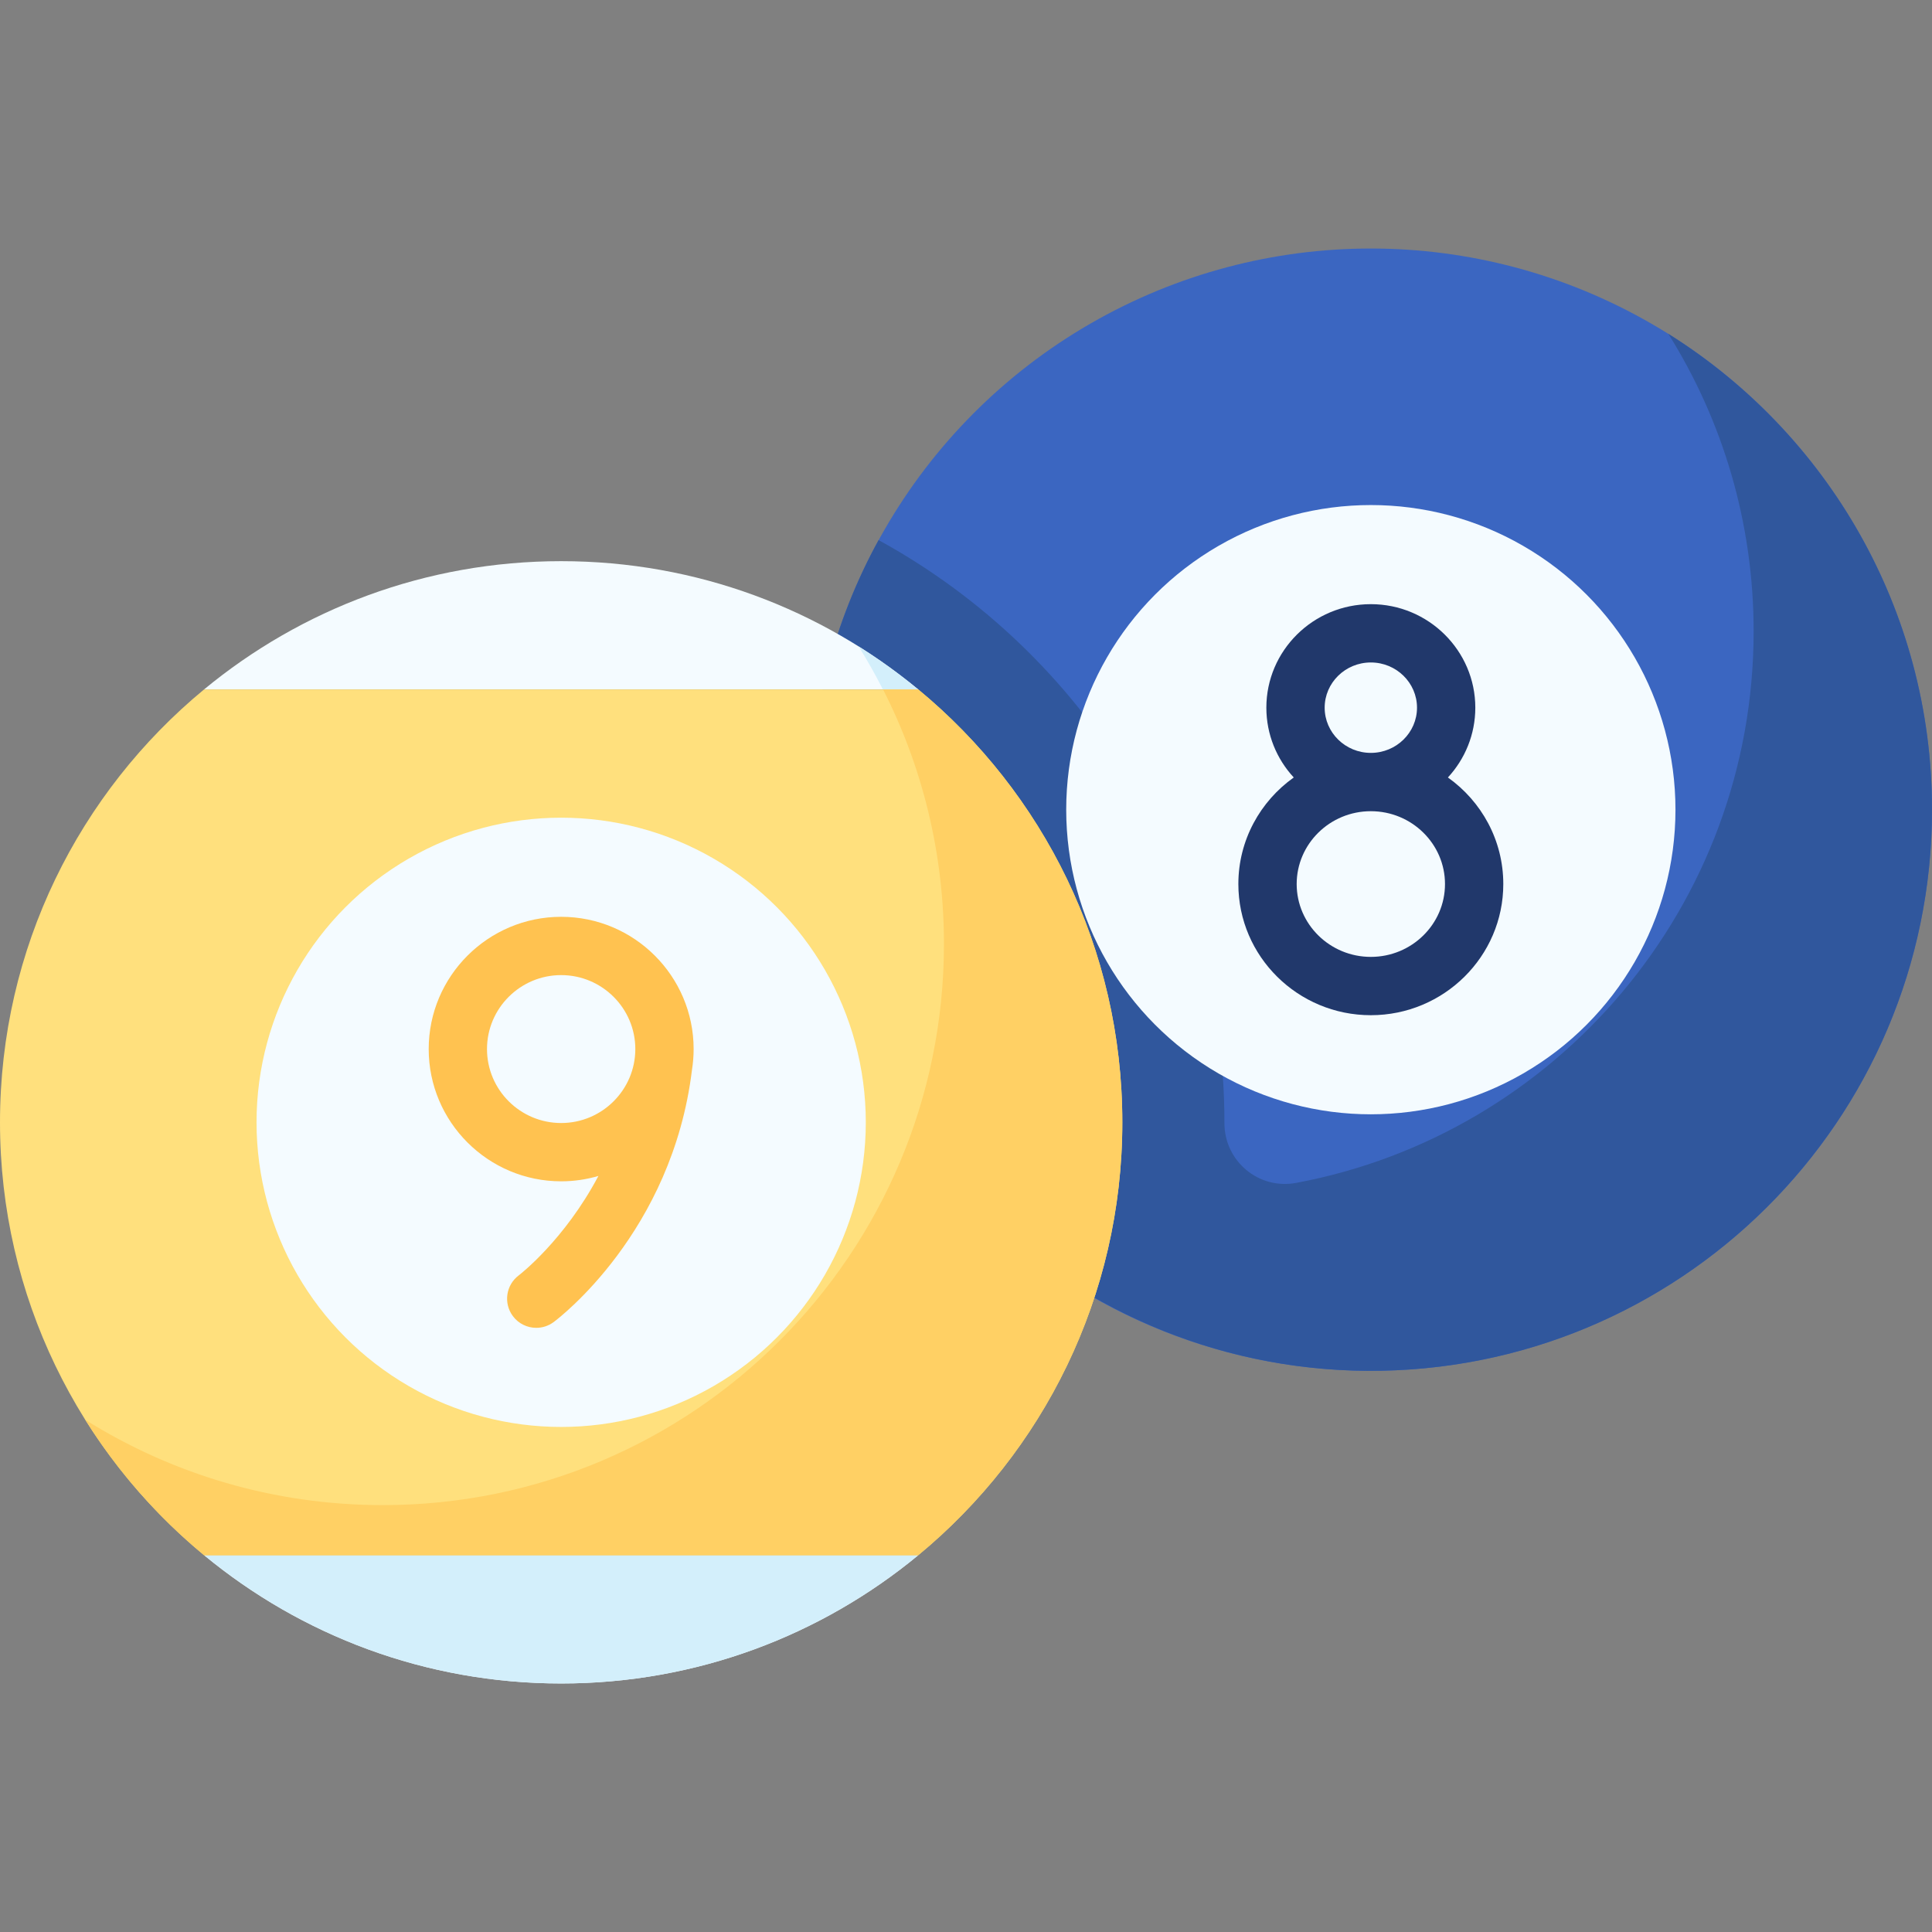 <svg id="Capa_1" enable-background="new 0 0 512 512" height="512" viewBox="0 0 512 512" width="512" xmlns="http://www.w3.org/2000/svg"><rect x="0" y="0" width="512" height="512" fill="#808080" stroke="none"/><g><g><circle cx="363.286" cy="214.573" fill="#3b66c1" r="148.714"/><path d="m442.124 88.465c14.319 22.856 22.606 49.877 22.606 78.838 0 72.743-52.229 133.286-121.232 146.178-9.94 1.857-19.025-5.754-19.014-15.866 0-.062 0-.124 0-.186 0-66.467-37.087-124.432-91.651-154.299-11.705 21.328-18.338 45.834-18.26 71.898.243 81.217 66.474 147.709 147.689 148.255 82.603.556 149.738-66.237 149.738-148.71 0-53.172-27.911-99.818-69.876-126.108z" fill="#30579d"/><circle cx="363.286" cy="214.573" fill="#f4fbff" r="80.73"/></g><g><g fill="#f4fbff"><path d="m243.348 182.705c-25.712-21.234-58.683-33.991-94.634-33.991s-68.922 12.757-94.634 33.991z"/><path d="m54.079 412.149c25.712 21.234 58.683 33.992 94.634 33.992s68.922-12.758 94.634-33.992z"/></g><g fill="#d3effb"><path d="m243.315 182.705c-4.994-4.122-10.254-7.934-15.764-11.385 2.309 3.686 4.444 7.492 6.43 11.385z"/><path d="m54.117 412.149c25.707 21.226 58.655 33.992 94.597 33.992 35.951 0 68.922-12.758 94.634-33.992z"/></g><path d="m0 297.427c0 46.181 21.051 87.446 54.079 114.722h189.269c33.029-27.276 54.079-68.541 54.079-114.722s-21.051-87.446-54.079-114.722h-189.269c-33.028 27.277-54.079 68.541-54.079 114.722z" fill="#ffe07d"/><path d="m243.348 182.705h-9.335c10.322 20.246 16.145 43.169 16.145 67.452 0 82.132-66.581 148.714-148.714 148.714-28.966 0-55.992-8.29-78.851-22.615 8.516 13.596 19.167 25.718 31.487 35.893h189.269c33.029-27.276 54.079-68.541 54.079-114.722-.001-46.181-21.051-87.445-54.08-114.722z" fill="#ffd064"/><circle cx="148.714" cy="297.427" fill="#f4fbff" r="80.73"/></g><path d="m383.713 206.039c4.506-4.881 7.26-11.376 7.26-18.497 0-15.127-12.421-27.434-27.688-27.434s-27.688 12.307-27.688 27.434c0 7.121 2.754 13.616 7.26 18.497-8.879 6.314-14.679 16.616-14.679 28.241 0 19.165 15.748 34.758 35.106 34.758s35.106-15.593 35.106-34.758c.002-11.625-5.798-21.928-14.677-28.241zm-32.662-18.498c0-6.607 5.488-11.981 12.235-11.981 6.746 0 12.235 5.374 12.235 11.981s-5.488 11.981-12.235 11.981c-6.746 0-12.235-5.374-12.235-11.981zm12.235 66.044c-10.837 0-19.653-8.66-19.653-19.305s8.816-19.305 19.653-19.305 19.653 8.66 19.653 19.305c.001 10.645-8.816 19.305-19.653 19.305z" fill="#21386b"/><path d="m183.82 278.013c0-19.327-15.748-35.05-35.106-35.05s-35.106 15.723-35.106 35.05 15.748 35.05 35.106 35.05c3.426 0 6.736-.502 9.869-1.42-9.008 17.007-20.816 26.121-21.092 26.33-3.412 2.547-4.122 7.376-1.582 10.798 1.516 2.042 3.848 3.121 6.21 3.121 1.601 0 3.215-.495 4.599-1.522 1.287-.956 31.42-23.791 36.662-66.83.287-1.801.44-3.646.44-5.527zm-54.76 0c0-10.806 8.816-19.598 19.653-19.598s19.653 8.792 19.653 19.598-8.816 19.598-19.653 19.598c-10.836 0-19.653-8.792-19.653-19.598z" fill="#ffc250"/></g></svg>